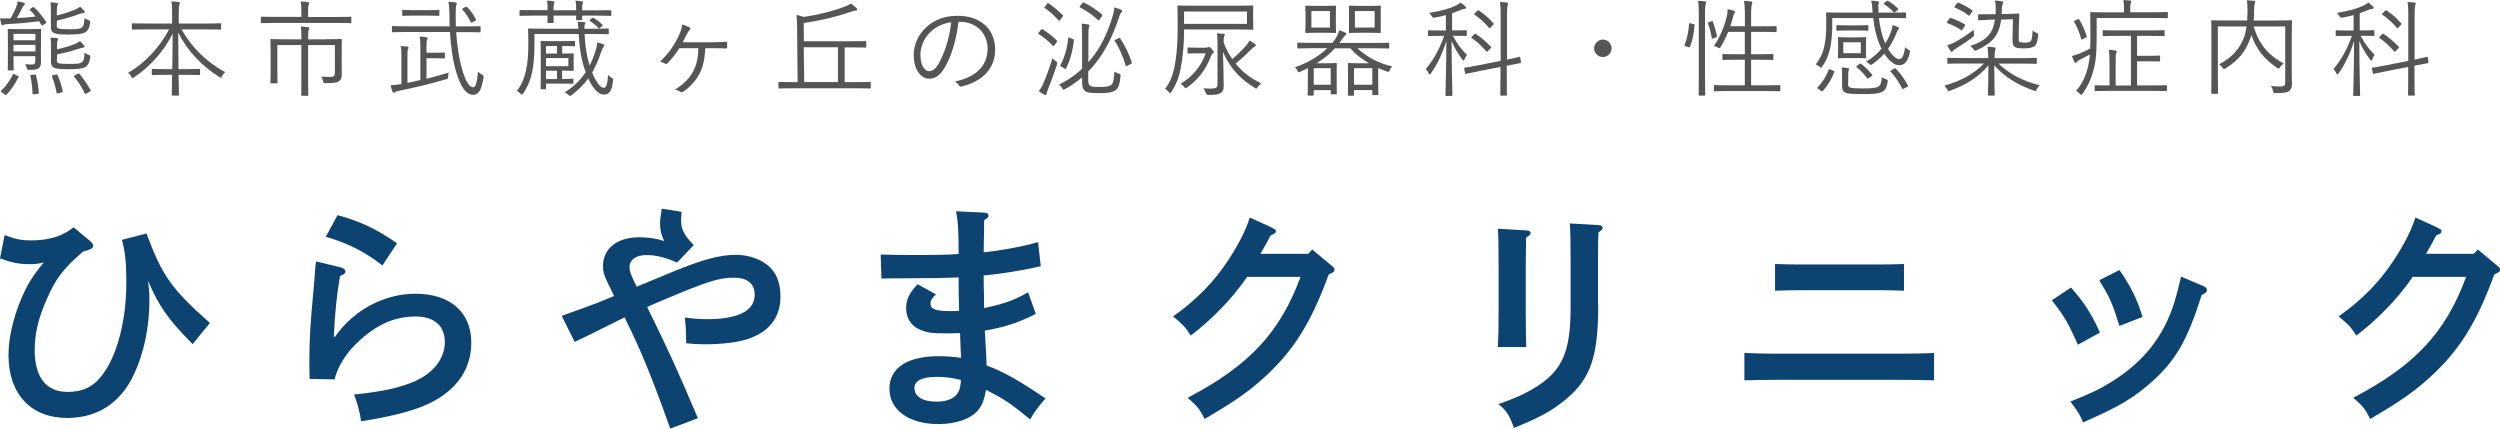 <?xml version="1.0" encoding="UTF-8"?>
<svg id="_レイヤー_1" data-name="レイヤー_1" xmlns="http://www.w3.org/2000/svg" version="1.1" viewBox="0 0 297.64 51.02">
  <!-- Generator: Adobe Illustrator 29.5.1, SVG Export Plug-In . SVG Version: 2.1.0 Build 141)  -->
  <defs>
    <style>
      .st0 {
        fill: #0c4370;
      }

      .st1 {
        fill: #555;
      }
    </style>
  </defs>
  <g>
    <path class="st0" d="M.55,27.99c1.3.5,1.99.63,3.15.63,2.14,0,3.76-.5,5.06-1.56l2.02,1.68c.18.15.32.38.32.55,0,.25-.4.47-1.21.66-2.37,2.05-3.21,3.15-4.31,5.64-1.01,2.28-1.45,4.14-1.45,6.07,0,3.26,1.36,5,3.93,5,1.65,0,2.87-.52,3.85-1.68,1.93-2.25,3.13-6.59,3.13-11.31,0-2.4-.12-3.58-.52-5.12l2.92-.75c1.9,5.09,2.98,6.59,7.55,10.65l-2.05,2.52c-2.95-2.98-3.96-4.42-5.32-7.55.15,1.1.17,1.59.17,2.37,0,3.13-.66,6.3-1.86,8.82-1.59,3.38-4.34,5.15-7.93,5.15-4.34,0-6.99-2.86-6.99-7.49,0-1.93.55-4.42,1.51-6.68.75-1.74,1.36-2.75,2.69-4.34-.72.17-1.1.2-1.74.2C2.26,31.45,1.42,31.28,0,30.76l.55-2.78h0Z"/>
    <path class="st0" d="M40.71,31.9c.26.06.41.23.41.44s-.18.35-.63.5c-.41,2.31-.61,4.39-.75,7.25h.15c2.17-3.15,5.84-5.12,9.57-5.12,4.14,0,6.65,2.2,6.65,5.84,0,3.44-2.08,6.1-5.95,7.63-1.68.66-4.37,1.3-7.17,1.71-.15-1.07-.44-2.17-.84-3.18,3.1-.32,5.12-.72,6.93-1.45,2.43-.98,3.88-2.75,3.88-4.8,0-1.93-1.27-3.04-3.47-3.04-2.55,0-4.74.98-6.99,3.15-1.33,1.24-2.37,2.98-2.66,4.34l-2.98-.06c-.03-1.48-.03-1.8-.03-2.46,0-2.11.15-4.59.5-8.16.09-.86.09-1.13.18-2.2.03-.52.03-.55.12-1.16l3.13.75-.02.02ZM40.19,25.62c2.69.72,4.71,1.68,7.08,3.35l-1.74,2.63c-2.11-1.62-4.05-2.63-6.74-3.41l1.39-2.57Z"/>
    <path class="st0" d="M73.03,35.07c-.03-.06-.26-.52-.69-1.42-.41-.86-.55-1.3-.55-1.99,0-2.08,1.71-3.41,4.28-3.41,1.13,0,1.93.12,3.01.44-.35-.69-.5-1.3-.5-2.14,0-.35.09-.92.2-1.71l2.37.38c-.03.41-.06.78-.06,1.07,0,1.01.38,1.74,1.51,2.89l-1.99,2.08c-1.42-.63-2.52-.89-3.67-.89-1.21,0-1.99.55-1.99,1.42,0,.52.2,1.07.86,2.34.69-.29,2.81-1.16,4.42-1.83,3.55-1.45,5.53-1.96,7.4-1.96,1.39,0,2.72.44,3.67,1.16,1.07.8,1.62,2.08,1.62,3.82,0,2.54-1.42,4.31-4.14,5.12-1.24.35-2.92.55-4.77.55-.92,0-1.36-.03-2.31-.12-.03-1.59-.03-1.83-.17-3.07,1.19.15,1.71.2,2.66.2,3.73,0,5.66-1.01,5.66-2.92,0-1.3-.86-2.02-2.46-2.02-1.77,0-3.18.44-8.29,2.6-.52.21-1.21.51-2.05.89,2.81,5.75,3.29,6.8,6.04,13.24l-3.29,1.24c-2.19-6.13-3.53-9.4-5.26-12.87l-.17-.38c-.38.2-.66.32-1.07.53-1.37.69-2.46,1.23-3.26,1.62-.54.25-1.08.51-1.62.78l-1.54-3.1c.86-.32,1.56-.58,1.99-.72,2.25-.81,2.49-.92,4.25-1.65l-.09-.18h0Z"/>
    <path class="st0" d="M117.46,43.51c2.02.75,3.88,1.8,7.02,3.93-.69.75-1.42,1.71-1.83,2.49-2.55-2.05-3.07-2.4-5.26-3.52-.18,1.1-.44,1.8-.92,2.4-.89,1.07-2.63,1.68-4.77,1.68-3.47,0-5.81-1.68-5.81-4.2s2.19-3.88,5.84-3.88c.95,0,1.83.06,2.69.2-.04-.67-.08-1.66-.12-2.95-.48.02-.95.03-1.39.03-1.96,0-2.49-.06-3.38-.44-1.01-.41-1.65-1.36-1.65-2.52,0-1.07.35-1.8,1.36-2.89l2.2,1.21c-.5.47-.66.72-.66,1.1,0,.66.66.89,2.4.89.35,0,.61,0,1.01-.03-.06-1.9-.06-2.2-.06-3.99-1.39.08-3.87.12-7.43.12h-.78c-.06,0-.12,0-.98.03l-.09-2.87c1.77.06,2.52.06,4.89.06,1.36,0,3.38-.03,4.39-.12,0-2.69-.06-3.88-.32-5.09l3.44.17c.29.03.44.15.44.32,0,.2-.09.32-.52.58,0,1.1-.03,1.93-.06,3.82,2.17-.23,4.51-.66,6.48-1.21l.32,2.87c-2.17.5-5.06.95-6.8,1.1v.12c0,.33,0,.97.03,1.9.02.73.03,1.35.03,1.86,2.31-.5,3.5-.89,5.23-1.88l.92,2.57c-1.96,1.01-3.82,1.62-6.07,1.99.03.44.09,1.65.18,3.26l.03.86h0ZM111.5,44.87c-1.74,0-2.63.47-2.63,1.33,0,1.01.98,1.62,2.63,1.62,1.48,0,2.37-.5,2.72-1.42.09-.26.23-1.13.17-1.16-.84-.23-1.88-.38-2.89-.38h0Z"/>
    <path class="st0" d="M151.49,27.15c.38.17.41.2.41.38,0,.2-.09.29-.63.5-.23.47-.63,1.19-1.21,2.19h5.69l.47-.52,2.28,1.9c.35.29.38.32.38.5,0,.23-.12.32-.69.58-2.11,5.78-4.2,9.11-7.75,12.32-1.86,1.68-3.44,2.78-7.02,4.88-.61-1.18-.84-1.5-2.02-2.52,7.37-3.88,10.98-7.75,13.44-14.4h-6.36c-1.71,2.52-4.14,5.03-6.71,6.99-.75-1.13-.84-1.21-2.11-2.28,2.75-1.93,4.91-4.14,6.62-6.77,1.27-1.96,2.02-3.47,2.52-5l2.72,1.24h0Z"/>
    <path class="st0" d="M181.73,27.44c.32,0,.5.12.5.29s-.12.29-.55.58c0,.56,0,1.65-.03,3.26v5.53c0,2.02.03,3.29.06,4.22h-3.38c.06-.98.09-2.31.09-4.22v-5.53c0-2.28-.03-3.53-.09-4.34l3.41.2h0ZM190.28,36.29c0,6.13-.89,8.79-3.85,11.25-1.65,1.36-3.07,2.14-6.19,3.41-.52-1.51-.95-2.17-1.86-2.84,2.49-.83,4.37-1.8,5.69-2.89,2.17-1.8,2.92-4.02,2.92-8.64v-5.64c0-2.19-.03-3.52-.09-4.34l3.41.2c.32.03.5.12.5.32,0,.15-.12.29-.5.55-.04.56-.06,1.65-.06,3.26v5.35h.02Z"/>
    <path class="st0" d="M230.26,45.28c-1.07-.03-2.95-.06-4.05-.06h-14.48c-1.24,0-2.87.03-4.05.06v-3.26c1.1.06,2.75.09,4.05.09h14.48c1.16,0,3.04-.03,4.05-.09v3.26ZM226.68,34.61c-.81-.03-2.02-.06-2.89-.06h-9.57c-.84,0-2.05.03-2.89.06v-3.18c.84.03,2.05.06,2.89.06h9.57c.86,0,2.08-.03,2.89-.06v3.18Z"/>
    <path class="st0" d="M246.57,34.24c1.53,1.74,2.4,3.04,3.44,5.35l-2.63,1.45c-1.13-2.57-1.68-3.5-3.1-5.29l2.28-1.51h0ZM262.33,34.06c.29.12.41.26.41.47,0,.26-.15.38-.61.58-1.74,5.47-3.1,7.81-5.95,10.35-2.25,1.99-3.9,2.95-8.18,4.83-.38-.92-.5-1.13-1.51-2.49,2.49-.98,3.55-1.5,4.94-2.37,3.79-2.37,6.13-5.32,7.43-9.4.29-.95.41-1.39.81-3.1,0,0,2.66,1.13,2.66,1.13ZM252.33,32.15c1.3,1.83,2.14,3.53,2.75,5.58l-2.75,1.07c-.86-2.75-1.1-3.29-2.4-5.44l2.4-1.21h0Z"/>
    <path class="st0" d="M290.26,27.15c.38.17.41.2.41.38,0,.2-.09.29-.63.5-.23.47-.63,1.19-1.21,2.19h5.69l.47-.52,2.28,1.9c.35.29.38.32.38.5,0,.23-.12.32-.69.58-2.11,5.78-4.2,9.11-7.75,12.32-1.86,1.68-3.44,2.78-7.02,4.88-.61-1.18-.84-1.5-2.02-2.52,7.37-3.88,10.98-7.75,13.44-14.4h-6.36c-1.71,2.52-4.14,5.03-6.71,6.99-.75-1.13-.84-1.21-2.11-2.28,2.75-1.93,4.91-4.14,6.62-6.77,1.27-1.96,2.02-3.47,2.52-5l2.72,1.24h0Z"/>
  </g>
  <g>
    <path class="st1" d="M3.88.88c.1-.06.13-.06.19,0,.49.45.97,1.04,1.42,1.72.06.09.04.11-.09.2l-.25.18c-.14.09-.15.1-.21,0-.1-.15-.19-.3-.28-.45-1.39.18-2.57.28-3.73.34-.36.03-.45.05-.51.09-.04.03-.09.05-.15.05-.05,0-.09-.06-.11-.14-.06-.23-.11-.45-.15-.69.43.03.74.03,1.2.01h.05c.26-.45.49-.92.63-1.24.11-.29.2-.6.23-.79.28.05.46.1.68.16.13.04.16.09.16.16,0,.06-.05.13-.14.2-.09.07-.16.26-.25.43-.19.38-.36.7-.58,1.05.68-.04,1.39-.1,2.26-.19-.21-.29-.44-.53-.66-.75-.07-.08-.07-.1.06-.19l.24-.15ZM2.11,9.02c.11.05.13.09.09.16-.43.87-.84,1.46-1.4,2.07-.08.07-.1.09-.24-.01l-.38-.26c-.11-.07-.1-.11-.04-.18.6-.58,1.05-1.22,1.39-1.94.04-.09.07-.08.21-.01l.36.18ZM4.87,5.65c0,.63.01,1.37.01,1.76,0,.28-.05.55-.26.71-.2.14-.41.2-1.13.2-.24,0-.25,0-.3-.21-.04-.16-.11-.34-.2-.48.31.04.61.05.8.05.3,0,.41-.1.41-.44v-.55H1.61v.31c0,.85.03,1.22.03,1.28,0,.09-.01.1-.1.1h-.51c-.1,0-.11-.01-.11-.1,0-.08.02-.38.02-1.27v-2.18c0-.9-.02-1.22-.02-1.29,0-.09.01-.1.11-.1.06,0,.35.03,1.23.03h1.3c.89,0,1.17-.03,1.24-.03.09,0,.09.01.09.1,0,.08-.01.45-.01,1.37v.74ZM4.2,4.03H1.61v.76h2.6v-.76ZM4.2,5.34H1.61v.79h2.6v-.79ZM4.11,8.88c.13-.01.15-.01.18.08.16.65.28,1.37.33,2.08.01.1-.01.13-.16.14l-.4.04c-.16.01-.19-.01-.19-.1-.02-.73-.11-1.39-.25-2.06-.03-.1-.01-.13.13-.14l.38-.04ZM6.75,2.91c0,.33.05.43.25.49.21.06.7.08,1.19.08.97,0,1.33-.04,1.52-.18.28-.21.31-.49.35-1.14.13.09.26.16.48.24.23.08.21.09.19.31-.08.58-.24.9-.55,1.12-.3.2-.92.28-2.04.28-.85,0-1.3-.02-1.58-.13-.33-.11-.5-.28-.5-.77v-1.83c0-.45-.01-.84-.06-1.1.28.01.51.04.73.06.11.01.18.06.18.11,0,.09-.04.14-.08.23-.05.11-.06.26-.06.75v.41c.79-.19,1.56-.44,2.17-.7.29-.13.43-.2.6-.35.2.18.36.35.48.49.05.06.07.11.07.16s-.05.09-.14.1c-.14.01-.28.04-.55.14-.75.28-1.62.55-2.63.78v.45ZM6.76,7.04c0,.33.05.43.25.49.21.06.7.08,1.19.08.97,0,1.33-.04,1.52-.18.28-.21.31-.5.35-1.15.13.09.26.16.48.24.23.08.21.09.19.31-.08.58-.24.92-.55,1.13-.3.2-.92.28-2.04.28-.85,0-1.3-.03-1.58-.13-.33-.11-.5-.28-.5-.77v-1.77c0-.45-.01-.84-.06-1.1.28.01.54.04.73.06.11.01.18.05.18.11,0,.09-.04.14-.07.23-.05.11-.06.26-.06.75v.25c.79-.18,1.52-.38,2.12-.63.29-.13.43-.21.6-.35.2.18.34.33.48.5.05.08.08.11.08.16,0,.06-.04.1-.14.11-.15.01-.28.05-.55.14-.74.25-1.53.46-2.59.68v.55ZM6.66,8.87c.13-.03.14-.03.18.05.29.63.49,1.3.63,1.93.02.09.01.11-.13.15l-.39.1c-.15.04-.19.05-.21-.06-.13-.68-.3-1.3-.55-1.93-.04-.1-.04-.11.11-.15l.36-.09ZM9.25,8.79c.11-.06.14-.06.2,0,.5.58.95,1.25,1.33,1.93.05.09.04.11-.11.2l-.34.19c-.15.09-.2.09-.24,0-.35-.74-.77-1.38-1.26-1.98-.06-.07-.04-.1.1-.18l.31-.16Z"/>
    <path class="st1" d="M21.62,3.51c1.17,2.06,2.9,3.85,5.18,5.07-.13.13-.26.29-.36.48-.08.13-.1.19-.15.19s-.1-.04-.19-.09c-2.11-1.33-3.79-3.11-4.88-5.27,0,1.56.01,3.09.03,4.34h.9c1.13,0,1.49-.03,1.57-.03.09,0,.1.01.1.1v.54c0,.09-.01.1-.1.1-.08,0-.44-.03-1.57-.03h-.89c.02,1.3.05,2.22.05,2.37,0,.09-.01.1-.1.1h-.66c-.09,0-.1-.01-.1-.1,0-.15.02-1.05.04-2.37h-.76c-1.13,0-1.49.03-1.56.03-.09,0-.1-.01-.1-.1v-.54c0-.09.01-.1.1-.1.06,0,.43.03,1.56.03h.78c.02-1.22.04-2.7.04-4.22-1.05,2.12-2.71,3.95-4.58,5.19-.1.06-.15.1-.2.1-.06,0-.1-.06-.15-.18-.1-.19-.21-.33-.38-.45,1.88-1.04,3.76-3,4.89-5.17h-2.66c-1.19,0-1.61.03-1.67.03-.09,0-.1-.01-.1-.1v-.56c0-.09.01-.1.1-.1.06,0,.48.03,1.67.03h3.02v-1.12c0-.79,0-1.05-.09-1.52.3.01.61.04.87.08.09.01.15.05.15.1,0,.1-.05.18-.08.28-.04.15-.06.36-.06,1.05v1.13h3.27c1.2,0,1.62-.03,1.68-.03.09,0,.1.01.1.1v.56c0,.09-.01.1-.1.1-.06,0-.48-.03-1.68-.03h-2.92Z"/>
    <path class="st1" d="M41.83,2.66c0,.09-.01.1-.1.1-.07,0-.46-.03-1.66-.03h-7.26c-1.19,0-1.59.03-1.66.03-.09,0-.1-.01-.1-.1v-.58c0-.09.01-.1.1-.1.06,0,.46.03,1.66.03h3.07v-.56c0-.64-.01-.97-.09-1.28.3.01.6.03.88.08.09.01.15.05.15.09,0,.09-.04.15-.08.24-.04.13-.06.31-.06.88v.56h3.39c1.19,0,1.58-.03,1.66-.03.09,0,.1.01.1.1v.58ZM38.81,4.67c1.28,0,1.73-.03,1.79-.03.09,0,.1.01.1.1,0,.08-.02.46-.02,1.42v1.64c0,.38.01.75.01,1.07,0,.36-.06.58-.28.75-.2.19-.5.28-1.64.28-.24,0-.25-.01-.3-.23s-.13-.41-.23-.55c.4.03.79.04,1.09.04.39,0,.54-.11.54-.53v-3.26h-3.19v4.08c0,1.25.03,1.79.03,1.86,0,.09-.01.1-.1.1h-.65c-.09,0-.1-.01-.1-.1,0-.06.02-.6.02-1.86v-4.08h-2.86v2.94c0,1.08.02,1.44.02,1.51,0,.09-.01.1-.1.1h-.66c-.08,0-.09-.01-.09-.1,0-.06.03-.38.03-1.49v-2.25c0-.93-.03-1.25-.03-1.33,0-.09.01-.1.09-.1s.51.03,1.79.03h1.81v-.24c0-.64-.01-.97-.07-1.28.3.01.58.03.87.08.09.01.15.05.15.1,0,.08-.04.15-.08.24-.05.11-.06.3-.06.85v.25h2.12Z"/>
    <path class="st1" d="M50.77,9.38c.92-.23,1.86-.49,2.65-.74-.02.14-.05.28-.06.46-.01.24-.02.26-.24.33-1.61.49-4.03,1.07-5.62,1.38-.26.05-.39.09-.46.15-.06.05-.13.08-.19.08-.05,0-.1-.06-.14-.16-.08-.2-.15-.48-.2-.73.36-.01.71-.05,1.28-.14v-3.35c0-.6-.01-.88-.09-1.18.28.01.54.03.8.06.09.01.14.05.14.1,0,.08-.04.14-.07.21-.05.11-.06.26-.06.8v3.22l1.54-.34v-3.98c0-.48-.01-.82-.09-1.2.31.01.54.04.8.08.1.01.15.08.15.11,0,.09-.02.14-.06.21-.05.1-.07.26-.07.66v.87h.94c.85,0,1.09-.03,1.15-.03.09,0,.1.01.1.1v.51c0,.09-.01.1-.1.1-.06,0-.3-.03-1.15-.03h-.94v2.42ZM54.31,3.81c.11,1.63.33,3.14.69,4.38.4,1.44.87,2.2,1.32,2.2.3,0,.48-.56.59-1.86.11.13.25.23.44.33.21.11.25.14.21.39-.21,1.38-.55,2.04-1.22,2.04-.79,0-1.47-.85-2.01-2.65-.43-1.43-.65-3.05-.76-4.83h-5.13c-1.2,0-1.62.03-1.68.03-.09,0-.1-.01-.1-.1v-.54c0-.09.01-.1.1-.1.06,0,.48.03,1.68.03h5.09c-.01-.45-.02-.9-.02-1.38-.01-.8-.04-1.09-.13-1.54.31.01.56.04.84.07.11.03.16.08.16.13,0,.1-.02.16-.06.25-.05.13-.07.36-.07,1.07,0,.48.01.95.02,1.41h1.17c1.2,0,1.61-.03,1.68-.03.09,0,.1.01.1.1v.54c0,.09-.01.1-.1.1-.07,0-.48-.03-1.68-.03h-1.13ZM52.31,1.78c0,.1-.01.11-.1.11-.08,0-.38-.03-1.33-.03h-1.58c-.95,0-1.25.03-1.33.03s-.09-.01-.09-.11v-.5c0-.09.01-.1.09-.1s.38.03,1.33.03h1.58c.95,0,1.25-.03,1.33-.03.09,0,.1.01.1.1v.5ZM55.41.83c.1-.06.13-.05.19.01.4.39.75.85,1.05,1.43.05.09.05.13-.06.19l-.31.18c-.08.04-.13.06-.15.06-.05,0-.08-.04-.1-.09-.28-.59-.61-1.08-.97-1.44-.06-.08-.06-.1.07-.19l.28-.15Z"/>
    <path class="st1" d="M69.6,4.06c.06,1.48.25,2.6.6,3.74.25-.5.48-1.03.65-1.59.14-.41.23-.78.26-1.17.25.07.45.13.65.2.11.04.18.09.18.16s-.04.14-.13.24c-.07.09-.16.31-.26.6-.31.92-.65,1.71-1.05,2.4.43,1.04.95,1.82,1.38,1.82.38,0,.45-.73.51-1.53.13.13.28.24.41.33.19.11.21.13.19.36-.13,1.03-.34,1.64-1.1,1.64-.66,0-1.3-.73-1.86-1.92-.54.75-1.18,1.39-1.97,1.97-.1.08-.15.11-.2.11s-.1-.05-.19-.13c-.15-.14-.3-.23-.45-.3,1.05-.63,1.88-1.44,2.51-2.4-.55-1.42-.75-3.01-.83-4.54h-5.27v1.12c0,1.38-.09,2.61-.29,3.51-.21.9-.49,1.61-1.05,2.45-.06.09-.11.14-.15.14-.05,0-.09-.04-.16-.11-.14-.15-.3-.26-.44-.33.58-.76.88-1.57,1.05-2.3.25-1.03.31-2.04.31-3.4,0-1.12-.03-1.57-.03-1.64,0-.09.01-.1.1-.1.06,0,.51.03,1.78.03h4.11c-.01-.24-.04-.56-.07-.83.26,0,.5.01.76.05.09.01.14.05.14.11,0,.05-.04.11-.06.18-.05.1-.06.31-.06.49h1.05c1.27,0,1.68-.03,1.76-.03.09,0,.1.01.1.1v.5c0,.08-.01.09-.1.09-.08,0-.49-.03-1.76-.03h-1.04ZM72.78,1.78c0,.1-.01.11-.1.11-.07,0-.46-.03-1.64-.03h-1.73c0,.26.01.39.01.44,0,.09,0,.1-.09.1h-.55c-.09,0-.1-.01-.1-.1,0-.05.01-.18.02-.44h-2.7c0,.51.02.74.02.79,0,.07-.01.09-.1.09h-.55c-.09,0-.1-.01-.1-.09,0-.06.01-.28.03-.79h-1.62c-1.17,0-1.57.03-1.63.03-.09,0-.1-.01-.1-.11v-.49c0-.07.01-.09.1-.09.06,0,.46.01,1.63.01h1.62c0-.45-.01-.85-.08-1.14.31.01.55.04.76.08.09.01.14.05.14.1,0,.06-.01.1-.05.18-.05.09-.07.34-.07.79h2.7c0-.46-.01-.85-.09-1.14.31.01.57.04.78.08.07.01.14.05.14.1,0,.06-.03.1-.06.18-.05.09-.06.31-.06.73v.06h1.73c1.18,0,1.57-.01,1.64-.01.09,0,.1.01.1.09v.49ZM68.46,5.41c0,.09-.01.1-.11.1-.06,0-.34-.03-1.24-.03h-.18v.89h.13c.82,0,1.09-.01,1.15-.01.09,0,.1,0,.1.09,0,.08-.02.24-.02.73v.46c0,.46.02.63.02.7,0,.09-.01.1-.1.1-.06,0-.34-.03-1.15-.03h-.14v.99c.92,0,1.18-.03,1.24-.03.1,0,.11.01.11.1v.41c0,.09-.01.1-.11.1-.06,0-.33-.03-1.24-.03h-1.91v.58c0,.09-.01.1-.1.1h-.45c-.09,0-.1-.01-.1-.1,0-.07.02-.4.02-1.37v-2.82c0-.97-.02-1.29-.02-1.36,0-.1.01-.11.1-.11.06,0,.36.03,1.28.03h1.37c.9,0,1.18-.03,1.24-.03.1,0,.11.01.11.11v.4ZM66.31,5.48h-1.3v.89h1.3v-.89ZM67.67,6.91h-2.66v.97h2.66v-.97ZM66.31,8.42h-1.3v.99h1.3v-.99ZM70.48,2.16c.09-.08.1-.08.19-.03.34.2.7.46,1.04.8.06.08.06.1-.02.18l-.26.21c-.1.08-.13.08-.19.01-.3-.33-.66-.61-1-.84-.07-.05-.07-.07,0-.14l.25-.2Z"/>
    <path class="st1" d="M80.88,5.76c-.46.69-.94,1.3-1.42,1.78-.09.09-.16.1-.29.03-.14-.09-.34-.18-.58-.23,1.1-1.09,1.66-1.93,2.16-2.96.26-.53.4-.95.48-1.47.3.1.69.26.87.36.14.09.11.23,0,.31-.1.08-.23.28-.34.51-.14.28-.3.61-.48.94h3.37c.63,0,1.17-.03,1.77-.05.11,0,.15.04.15.15v.53c0,.1-.05.11-.16.11-.59-.03-1.14-.03-1.71-.03h-.73c-.07,1.27-.25,2.2-.7,3.06-.45.84-1.12,1.58-1.95,2.12-.1.08-.2.09-.31.01-.19-.11-.4-.23-.67-.26,1.02-.6,1.76-1.36,2.18-2.17.43-.8.59-1.62.63-2.76h-2.28Z"/>
    <path class="st1" d="M103.66,10.44c0,.09-.01.1-.11.1-.06,0-.45-.03-1.63-.03h-7.5c-1.18,0-1.58.03-1.64.03-.09,0-.1-.01-.1-.1v-.59c0-.09.01-.1.1-.1.06,0,.46.03,1.64.03h.54l-.06-6.42c-.01-.73-.01-1.07-.09-1.59.29.05.58.14.87.25,1.67-.25,3.37-.66,4.72-1.17.38-.14.69-.28.92-.43.24.18.45.36.62.51.06.06.11.11.11.2s-.09.13-.24.14c-.13.01-.31.06-.5.13-1.91.66-3.78,1.07-5.62,1.34l.02,2.17h5.58c1.25,0,1.68-.02,1.74-.02.1,0,.11.01.11.1v.58c0,.09-.01.1-.11.1-.06,0-.49-.03-1.74-.03h-.73v4.14h1.37c1.18,0,1.57-.03,1.63-.03.1,0,.11.01.11.1v.59ZM99.77,5.63h-4.08l.06,4.14h4.01v-4.14Z"/>
    <path class="st1" d="M114.11,2.6c-.23,2.12-.87,4.2-1.66,5.48-.54.92-1.1,1.29-1.84,1.29-.94,0-1.83-1.03-1.83-2.85,0-1.15.53-2.38,1.46-3.25.93-.87,2.18-1.39,3.76-1.39,2.81,0,4.48,1.64,4.48,4.04,0,2.05-1.27,3.69-3.99,4.38-.15.04-.24.01-.33-.14-.07-.13-.24-.31-.49-.46,2.48-.49,3.91-1.83,3.91-3.93,0-1.86-1.44-3.17-3.24-3.17h-.24ZM110.78,3.8c-.84.83-1.2,1.86-1.2,2.71,0,1.37.56,1.96,1.02,1.96.43,0,.8-.28,1.17-.92.64-1.13,1.3-3.07,1.47-4.9-.98.13-1.84.55-2.45,1.15Z"/>
    <path class="st1" d="M123.89,3.58c.1-.13.14-.14.21-.09.55.31,1.15.77,1.71,1.32.07.08.07.1-.01.21l-.25.34c-.1.14-.14.16-.21.09-.5-.55-1.09-1.03-1.68-1.39-.09-.05-.07-.09-.01-.16l.25-.31ZM124.78,10.61c-.1.25-.18.45-.19.55-.01.09-.06.15-.13.15-.05,0-.09-.01-.18-.06-.18-.11-.39-.24-.61-.4.21-.26.36-.5.56-.95.25-.58.7-1.74,1.07-2.97.1.13.25.25.4.36.2.16.21.16.14.39-.3.94-.7,2.06-1.07,2.94ZM124.64.45c.09-.11.11-.1.19-.06.63.43,1.2.9,1.71,1.42.06.07.05.06-.05.2l-.25.34c-.11.15-.14.15-.21.08-.49-.56-1.12-1.12-1.65-1.48-.09-.06-.06-.06.04-.19l.24-.3ZM129.56,7.43c.13-.15.26-.3.39-.46,1.04-1.3,1.92-2.97,2.55-5.16.1-.34.16-.66.18-.93.26.08.53.16.76.26.09.04.16.09.16.16,0,.06-.04.13-.11.2-.11.13-.19.31-.28.61-.73,2.21-1.63,3.96-2.73,5.36-.29.38-.59.71-.92,1.04v.97c0,.4.06.59.16.68.16.14.34.2,1.19.2s1.17-.09,1.38-.25c.23-.18.34-.6.39-1.59.15.1.31.19.53.25.23.06.21.09.19.3-.06.88-.24,1.41-.55,1.64-.3.24-.74.38-1.93.38s-1.51-.09-1.73-.25c-.2-.15-.36-.39-.36-1.03v-.6c-.64.54-1.32,1.02-2.02,1.39-.09.05-.14.08-.19.08s-.09-.05-.16-.18c-.11-.18-.25-.31-.38-.43.95-.45,1.9-1.09,2.75-1.88v-3.56c0-.87-.01-1.46-.06-1.81.3.01.54.05.78.09.11.01.16.06.16.11,0,.08-.02.14-.06.23-.05.11-.07.43-.07,1.39v2.78ZM127.75,4.65c.11.05.13.06.11.15-.14,1.18-.45,2.41-.94,3.35-.05.09-.07.09-.21,0l-.33-.2c-.16-.1-.18-.13-.13-.21.51-.93.82-2.07.93-3.22.01-.1.04-.09.21-.01l.35.15ZM128.84.38c.09-.1.1-.11.19-.08.85.41,1.48.84,2.16,1.42.07.08.06.1-.01.23l-.24.34c-.1.15-.14.16-.21.1-.7-.65-1.35-1.09-2.15-1.51-.07-.04-.07-.06.03-.2l.24-.3ZM133.16,4.55c.11-.06.14-.07.2.01.56.85,1.07,1.86,1.38,2.87.04.1.01.13-.14.2l-.35.18c-.18.1-.2.11-.23.01-.29-1.04-.78-2.16-1.3-2.92-.05-.09-.04-.11.11-.19l.33-.16Z"/>
    <path class="st1" d="M149.2,2.55c0,.64.02.83.02.89,0,.09-.01.1-.1.1-.06,0-.51-.03-1.78-.03h-6.37v.36c0,1-.09,2.36-.28,3.56-.19,1.25-.46,2.36-1.23,3.51-.06.1-.1.16-.14.16s-.09-.05-.16-.14c-.15-.18-.3-.3-.45-.38.74-.92,1.08-2.15,1.25-3.42.18-1.14.25-2.46.25-3.93,0-1.71-.03-2.41-.03-2.48,0-.09.01-.1.11-.1.06,0,.51.03,1.78.03h5.26c1.27,0,1.72-.03,1.78-.03.09,0,.1.01.1.1,0,.08-.02.25-.02.9v.88ZM143.54,5.67c.14,0,.23-.03.26-.04.04-.01.09-.04.13-.04.08,0,.16.05.33.24.2.2.25.3.25.38,0,.05-.03.09-.11.14-.06.04-.14.1-.21.31-.64,1.63-1.51,2.8-2.84,3.73-.09.08-.14.11-.18.11-.06,0-.1-.05-.19-.16-.13-.15-.26-.28-.43-.36,1.51-.92,2.45-2.12,3-3.63h-.87c-.82,0-1.14.03-1.2.03-.09,0-.1-.01-.1-.09v-.53c0-.1.01-.11.1-.11.06,0,.39.03,1.2.03h.85ZM148.46,1.37h-7.49v1.47h7.49v-1.47ZM144.95,5.23c0-.44-.01-.85-.06-1.27.28.01.51.03.78.06.09.01.15.05.15.1,0,.08-.05.15-.09.24-.04.11-.05.36-.05.68.25.7.6,1.38,1.03,1.99.6-.5,1.14-1.03,1.68-1.64.15-.16.28-.36.36-.56.26.14.48.26.63.38.09.08.14.11.14.18,0,.09-.05.11-.14.15-.14.08-.31.21-.54.45-.39.41-1.05,1.04-1.74,1.57.8.99,1.83,1.81,3.06,2.35-.16.13-.33.3-.43.46-.07.11-.11.18-.16.18s-.1-.04-.19-.1c-1.69-1.04-2.84-2.17-3.78-4.27.04,1.4.09,2.84.09,4.1,0,.35-.09.63-.41.82-.25.14-.58.21-1.42.2q-.24,0-.31-.24c-.06-.19-.16-.4-.28-.55.31.02.61.04.89.04.54,0,.79-.11.79-.44v-4.87Z"/>
    <path class="st1" d="M161.59,5.73c1.12,1.05,2.63,1.86,4.16,2.17-.11.11-.23.28-.31.48-.09.21-.1.21-.33.13-.35-.13-.7-.26-1.03-.41v1.35c0,1.41.03,1.71.03,1.77,0,.09-.01.1-.09.1h-.54c-.09,0-.1-.01-.1-.1v-.5h-2.18v.58c0,.09-.01.1-.1.1h-.53c-.09,0-.1-.01-.1-.1,0-.08.02-.33.02-1.78v-.78c0-.8-.02-1.07-.02-1.14,0-.09.01-.1.1-.1.06,0,.38.03,1.1.03h1.31c-.85-.49-1.61-1.08-2.22-1.78h-1.84c-.54.61-1.22,1.2-2.17,1.78h1.26c.69,0,.99-.03,1.05-.03.09,0,.1.01.1.1,0,.08-.02.33-.02,1.05v.72c0,1.44.02,1.68.02,1.76,0,.09-.01.1-.1.1h-.53c-.09,0-.1-.01-.1-.1v-.4h-2.02v.55c0,.09-.01.1-.1.1h-.53c-.09,0-.1-.01-.1-.1,0-.06.03-.36.03-1.81v-1.36c-.29.15-.6.29-.93.44-.2.08-.2.09-.29-.11-.07-.18-.2-.33-.31-.43,1.71-.6,2.96-1.42,3.84-2.27h-1.84c-1.17,0-1.57.03-1.63.03-.09,0-.1-.01-.1-.1v-.5c0-.09.01-.1.1-.1.06,0,.46.03,1.63.03h2.45c.08-.1.16-.2.24-.31.28-.39.51-.84.56-1.19.28.08.46.15.69.26.11.05.18.1.18.18s-.07.11-.16.18c-.11.09-.24.28-.48.63l-.19.26h4.2c1.17,0,1.56-.03,1.63-.03.09,0,.1.01.1.1v.5c0,.09-.01.1-.1.1-.08,0-.46-.03-1.63-.03h-2.07ZM159.04,2.84c0,.69.03.93.03.99,0,.09-.01.1-.1.1-.08,0-.34-.03-1.17-.03h-1.13c-.84,0-1.1.03-1.17.03-.09,0-.1-.01-.1-.1,0-.08.03-.3.03-.99v-1.08c0-.69-.03-.93-.03-.99,0-.09.01-.1.1-.1.06,0,.33.03,1.17.03h1.13c.83,0,1.09-.03,1.17-.03.09,0,.1.01.1.1,0,.06-.03.3-.03.99v1.08ZM158.34,1.32h-2.21v1.96h2.21v-1.96ZM158.43,8.12h-2.02v1.97h2.02v-1.97ZM164.38,2.84c0,.69.02.93.02.99,0,.09-.01.1-.1.1-.07,0-.35-.03-1.2-.03h-1.22c-.84,0-1.12.03-1.19.03-.09,0-.1-.01-.1-.1,0-.08.02-.3.02-.99v-1.08c0-.69-.02-.93-.02-.99,0-.09.01-.1.1-.1.07,0,.35.03,1.19.03h1.22c.85,0,1.13-.03,1.2-.03.09,0,.1.01.1.1,0,.06-.02.3-.02.99v1.08ZM163.38,8.12h-2.18v1.97h2.18v-1.97ZM163.66,1.32h-2.35v1.96h2.35v-1.96Z"/>
    <path class="st1" d="M172.98,4.27c.53.98.98,1.58,1.67,2.27-.11.15-.23.34-.29.53-.04.1-.08.15-.11.15s-.09-.04-.14-.11c-.49-.68-.88-1.28-1.29-2.21.01,3.39.1,6.23.1,6.42,0,.09-.01.1-.1.1h-.63c-.09,0-.1-.01-.1-.1,0-.19.1-3.14.11-6.44-.49,1.54-1.03,2.68-1.84,3.86-.05.08-.1.13-.14.13s-.07-.05-.13-.14c-.09-.19-.23-.39-.35-.51.9-1.04,1.61-2.31,2.2-3.95h-.35c-1.08,0-1.42.02-1.49.02-.09,0-.09-.01-.09-.1v-.49c0-.09,0-.1.09-.1.07,0,.41.03,1.49.03h.55v-1.83c-.38.1-.8.2-1.33.3q-.25.04-.36-.18c-.09-.15-.18-.28-.3-.39,1.48-.23,2.43-.51,3.17-.87.28-.14.39-.2.57-.36.21.15.4.3.54.44.09.09.11.14.11.21s-.06.1-.2.11c-.15.01-.33.08-.54.16-.33.14-.61.25-.92.35v2.05h.16c1.09,0,1.42-.03,1.49-.03.09,0,.1.01.1.1v.49c0,.09-.01.1-.1.1-.07,0-.4-.02-1.49-.02h-.06ZM181.06,7.41c.01.08,0,.09-.09.11l-1.58.3v1.29c0,1.47.02,2.11.02,2.17,0,.09-.01.1-.1.1h-.6c-.09,0-.1-.01-.1-.1,0-.06.03-.69.03-2.16v-1.15l-2.47.48c-1.17.23-1.54.33-1.63.34-.09.03-.1,0-.11-.09l-.11-.54c-.01-.09,0-.1.09-.11.09-.01.48-.05,1.66-.29l2.59-.51V1.96c0-.89-.01-1.23-.09-1.72.33.01.57.03.82.06.09.01.16.06.16.11,0,.06-.02.13-.06.23-.04.11-.07.45-.07,1.29v5.17c1.02-.2,1.37-.31,1.46-.34.09-.01.1.01.11.1l.1.55ZM175.52,4.08c.09-.09.11-.09.19-.04.59.39,1.24.93,1.78,1.52.09.09.05.11-.04.2l-.28.3c-.13.13-.14.14-.21.06-.58-.65-1.1-1.15-1.74-1.59-.08-.05-.08-.09.04-.2l.26-.25ZM175.88,1.29c.09-.09.1-.09.18-.04.63.41,1.19.89,1.74,1.52.06.06.07.09-.03.19l-.29.3c-.14.14-.14.15-.2.06-.54-.65-1.17-1.19-1.72-1.57-.07-.05-.07-.08.05-.2l.26-.26Z"/>
    <path class="st1" d="M191.87,5.75c0,.56-.46,1.04-1.04,1.04s-1.04-.48-1.04-1.04.48-1.04,1.04-1.04,1.04.46,1.04,1.04Z"/>
    <path class="st1" d="M201.61,2.87c.14.04.15.05.14.14-.07.93-.26,1.84-.55,2.57-.03.06-.05.08-.18.03l-.31-.11c-.15-.05-.2-.05-.14-.2.33-.8.45-1.56.53-2.47.01-.09.02-.1.19-.05l.33.1ZM202.25,1.81c0-.89-.01-1.24-.1-1.71.33,0,.59.03.83.06.09.01.15.05.15.1,0,.06-.03.13-.05.23-.05.14-.09.45-.09,1.29v7.29c0,1.49.03,2.15.03,2.21,0,.09-.01.1-.1.1h-.59c-.09,0-.1-.01-.1-.1,0-.06.02-.72.02-2.2V1.81ZM203.74,2.53c.1-.04.15-.04.18.04.19.5.38,1.15.5,1.72.02.09.01.11-.13.16l-.28.11c-.16.06-.2.06-.21-.04-.11-.63-.26-1.2-.45-1.73-.04-.09-.02-.1.14-.16l.25-.1ZM211.95,10.76c0,.1-.01.11-.1.11-.06,0-.49-.03-1.76-.03h-4.18c-1.28,0-1.69.03-1.76.03-.09,0-.1-.01-.1-.11v-.53c0-.09.01-.1.1-.1.06,0,.48.03,1.76.03h1.82v-3.05h-.95c-1.17,0-1.54.03-1.62.03-.09,0-.1-.01-.1-.1v-.51c0-.09.01-.1.1-.1.07,0,.45.03,1.62.03h.95v-2.67h-1.98c-.25.63-.57,1.27-.89,1.79-.07.11-.1.16-.15.16-.04,0-.09-.03-.16-.07-.16-.1-.34-.16-.5-.2.71-.98,1.35-2.55,1.58-3.73.03-.15.05-.44.05-.66.28.05.54.13.74.2.13.05.15.09.15.14,0,.08-.04.11-.07.16-.08.09-.11.23-.15.36-.09.35-.2.75-.35,1.18h1.74v-1.3c0-.89-.03-1.23-.1-1.72.33.01.59.04.83.08.09.01.15.05.15.1,0,.06-.02.14-.05.23-.04.15-.09.45-.09,1.29v1.33h1.33c1.15,0,1.54-.02,1.61-.02.09,0,.1.01.1.1v.51c0,.09-.01.1-.1.1-.06,0-.45-.03-1.61-.03h-1.33v2.67h.94c1.17,0,1.54-.03,1.61-.03.09,0,.1.01.1.1v.51c0,.09-.01.1-.1.1-.06,0-.44-.03-1.61-.03h-.94v3.05h1.62c1.27,0,1.69-.03,1.76-.03.09,0,.1.01.1.1v.53Z"/>
    <path class="st1" d="M223.7,2.15c.11,1.03.35,2.08.74,3.04.33-.5.55-.99.71-1.46.08-.2.14-.48.18-.74.24.06.44.14.63.23.09.04.13.08.13.13,0,.06-.04.1-.09.16-.06.08-.09.14-.18.34-.26.64-.58,1.32-1.04,1.98.44.71.97,1.2,1.29,1.2.45,0,.58-.48.76-1.42.1.13.25.24.38.31.21.13.23.15.16.38-.26,1.04-.6,1.46-1.3,1.46-.57,0-1.22-.58-1.74-1.37-.38.43-.83.84-1.4,1.24-.1.06-.15.1-.2.1-.06,0-.11-.04-.2-.13-.11-.11-.21-.18-.36-.25.78-.46,1.37-1,1.83-1.54-.55-1.13-.84-2.37-.99-3.66h-4.87v1.12c0,.56-.11,1.92-.25,2.48-.2.79-.41,1.42-.94,2.16-.06.1-.1.15-.14.15s-.09-.04-.19-.13c-.15-.13-.3-.21-.45-.26.57-.74.79-1.23.98-1.97.16-.66.28-1.51.28-2.8,0-.89-.03-1.25-.03-1.32,0-.09.01-.1.1-.1.08,0,.51.02,1.77.02h3.68l-.04-.5c-.02-.35-.06-.66-.13-.92.26.01.54.04.79.08.09.01.14.05.14.11,0,.08-.02.15-.05.21-.04.1-.04.31-.02.53,0,.16,0,.33.01.49h1.44c1.25,0,1.68-.02,1.74-.02.09,0,.1.01.1.1v.49c0,.09-.01.1-.1.1-.06,0-.49-.03-1.74-.03h-1.38ZM218.25,8.41c.14.06.15.09.13.18-.3.82-.78,1.59-1.35,2.23-.04.04-.06.06-.09.06-.04,0-.08-.03-.14-.06l-.31-.23c-.15-.11-.16-.14-.09-.21.55-.54,1.03-1.3,1.29-2.05.04-.1.07-.11.24-.05l.33.13ZM222.44,3.56c0,.09-.01.1-.1.1-.05,0-.34-.03-1.17-.03h-1.27c-.84,0-1.1.03-1.18.03s-.09-.01-.09-.1v-.46c0-.1.01-.11.09-.11s.34.03,1.18.03h1.27c.83,0,1.1-.03,1.17-.03.09,0,.1.01.1.11v.46ZM222.15,6.05c0,.55.03.73.03.79,0,.09-.01.1-.1.1-.07,0-.31-.03-1.07-.03h-1.03c-.76,0-1,.03-1.07.03-.09,0-.1-.01-.1-.1,0-.06.03-.24.03-.79v-.74c0-.55-.03-.73-.03-.79,0-.09.01-.1.1-.1.06,0,.3.03,1.07.03h1.03c.75,0,.99-.03,1.07-.03.09,0,.1.01.1.1,0,.06-.03.24-.03.79v.74ZM220.02,9.95c0,.29.06.44.31.49.3.06.77.09,1.36.09.79,0,1.52-.01,1.91-.2.3-.16.4-.55.44-1.15.14.1.31.19.49.25.23.08.24.11.2.33-.11.78-.38,1.07-.69,1.2-.51.24-1.41.24-2.33.24-.83,0-1.43-.01-1.84-.11-.33-.09-.56-.28-.56-.82v-1.22c0-.39,0-.73-.05-1.02.28.01.55.04.75.08.1.01.14.06.14.11,0,.06-.03.1-.05.16-.04.09-.06.21-.06.55v1.02ZM221.54,5.03h-2.08v1.3h2.08v-1.3ZM221.37,7.63c.13-.09.15-.09.24-.01.45.34.93.83,1.28,1.27.05.08.04.1-.09.19l-.29.2c-.14.1-.18.11-.24.01-.34-.48-.8-.94-1.22-1.29-.08-.06-.06-.1.06-.19l.25-.18ZM224.63.13c.09-.06.11-.06.18-.01.39.21.78.53,1.15.89.08.07.05.1-.05.19l-.23.19c-.13.11-.16.14-.24.05-.34-.36-.72-.68-1.12-.93-.09-.06-.07-.1.04-.19l.26-.19ZM225.49,8.18c.13-.08.15-.06.23.01.59.61,1.02,1.22,1.42,1.96.05.09.04.14-.09.2l-.36.19c-.14.08-.18.08-.23-.01-.38-.74-.83-1.42-1.36-1.99-.06-.08-.06-.09.09-.18l.3-.18Z"/>
    <path class="st1" d="M237.92,7.56c1.39,1.3,2.77,2.02,4.91,2.6-.13.13-.26.31-.35.48-.06.14-.1.2-.16.2-.04,0-.1-.03-.2-.06-1.97-.69-3.51-1.66-4.69-3,0,2.02.05,3.26.05,3.5,0,.09-.01.1-.1.1h-.61c-.09,0-.1-.01-.1-.1,0-.24.06-1.46.06-3.49-1.15,1.34-2.5,2.25-4.53,3-.1.04-.15.06-.2.06s-.09-.05-.16-.19c-.1-.18-.24-.35-.36-.45,2.02-.6,3.46-1.37,4.73-2.65h-2.6c-1.19,0-1.59.03-1.67.03-.09,0-.1-.01-.1-.1v-.51c0-.09.01-.1.1-.1.08,0,.48.03,1.67.03h3.1v-.03c0-.55-.01-.79-.09-1.32.3.01.58.04.82.08.09.01.16.05.16.1,0,.1-.05.19-.07.28-.04.15-.06.36-.06.87v.03h3.26c1.19,0,1.59-.03,1.67-.03.09,0,.1.01.1.1v.51c0,.09-.01.1-.1.1-.08,0-.48-.03-1.67-.03h-2.79ZM233.67,3.5c-.07.11-.1.13-.18.08-.45-.31-1.08-.63-1.64-.82-.07-.03-.09-.08-.01-.19l.23-.33c.09-.13.09-.14.19-.1.56.18,1.12.44,1.65.75.08.05.08.08,0,.2l-.24.4ZM234.86,4.42c-.63.49-1.4,1-1.94,1.32-.23.14-.38.28-.41.33-.05.06-.09.1-.14.1s-.09-.03-.14-.09c-.13-.18-.28-.46-.4-.69.33-.1.65-.23.94-.38.69-.39,1.48-.89,2.21-1.46,0,.16.01.31.04.45q.05.26-.15.41ZM234.55,1.76c-.07.11-.1.14-.18.08-.45-.36-1.07-.7-1.62-.93-.07-.04-.1-.06-.03-.16l.25-.33c.09-.11.11-.13.19-.1.55.21,1.1.53,1.63.89.08.05.08.06,0,.18l-.25.38ZM240.35,4.44c-.01.29-.03.48.06.54.1.06.33.09.74.09s.56-.09.66-.23c.1-.16.15-.58.18-1.22.13.13.31.23.45.29.21.09.23.11.21.29-.07.74-.18,1.04-.36,1.23-.2.2-.61.33-1.32.33-.51,0-.85-.03-1.03-.14-.2-.11-.35-.3-.34-.87l.05-2.46-1.4.05c-.25,1.87-1.03,2.78-2.92,3.64-.09.04-.15.06-.19.06-.06,0-.09-.05-.18-.18-.1-.14-.25-.29-.39-.38,1.91-.66,2.7-1.47,2.94-3.14h-.49c-1,.04-1.34.08-1.4.08-.1,0-.11-.01-.11-.1v-.53c-.01-.09,0-.1.09-.1s.43.03,1.43,0h.56c.01-.18.01-.36.01-.55.01-.39-.01-.71-.09-1.08.25.01.58.05.8.09.11.03.19.06.19.14,0,.06-.06.15-.09.24-.04.1-.06.29-.08.6l-.02.54h.51c1.07-.04,1.44-.06,1.49-.06.08,0,.1.01.1.1l-.05,1.37-.02,1.35Z"/>
    <path class="st1" d="M258.1,2.07c0,.09-.01.1-.1.1-.06,0-.48-.03-1.76-.03h-6.62v1.53c0,1.88-.01,3.14-.29,4.34-.28,1.2-.69,2.17-1.4,3.15-.06.09-.1.14-.15.14s-.1-.05-.18-.14c-.13-.15-.3-.28-.44-.35.73-.8,1.22-1.83,1.48-3.1.08-.39.14-.79.18-1.22-.39.21-.77.4-1.14.59-.24.11-.39.26-.43.31-.04.05-.09.09-.15.09-.05,0-.09-.04-.13-.1-.1-.2-.21-.48-.3-.71.34-.09.68-.2.94-.31.48-.2.89-.4,1.24-.58.03-.59.03-1.23.03-1.98,0-1.4-.03-2.2-.03-2.26,0-.09.01-.1.1-.1.06,0,.5.03,1.78.03h2.15v-.45c0-.39-.01-.72-.08-1.02.29.01.53.04.79.06.1.01.16.05.16.1,0,.09-.04.14-.07.24-.05.11-.06.3-.06.6v.46h2.62c1.28,0,1.69-.03,1.76-.03.09,0,.1.01.1.1v.53ZM247.35,2.31c.14-.06.15-.06.2.01.39.64.63,1.23.88,1.97.03.09.03.11-.13.19l-.29.16c-.18.1-.19.09-.23-.01-.23-.78-.48-1.42-.84-2.03-.04-.08-.04-.09.11-.16l.29-.13ZM257.99,10.74c0,.1-.01.11-.1.11-.06,0-.5-.03-1.77-.03h-4.86c-1.28,0-1.72.03-1.78.03-.09,0-.1-.01-.1-.11v-.5c0-.09.01-.1.1-.1.06,0,.48.03,1.67.03v-2.61c0-.83-.01-1.24-.09-1.63.31.01.54.04.8.08.1.01.15.06.15.11,0,.09-.04.15-.07.23-.05.11-.06.46-.06,1.17v2.66h1.82v-5.91h-1.53c-1.24,0-1.66.03-1.73.03-.09,0-.1-.01-.1-.1v-.51c0-.09.01-.1.1-.1.07,0,.49.03,1.73.03h3.7c1.26,0,1.68-.03,1.74-.03.09,0,.1.01.1.1v.51c0,.09-.01.1-.1.1-.06,0-.49-.03-1.74-.03h-1.44v2.37h1.57c.79,0,1-.03,1.07-.03.09,0,.1.01.1.1v.51c0,.09-.01.1-.1.1-.06,0-.28-.02-1.07-.02h-1.57v2.87h1.69c1.27,0,1.71-.03,1.77-.03.09,0,.1.01.1.1v.5Z"/>
    <path class="st1" d="M272.84,8c0,1,.03,1.61.03,2.01,0,.38-.09.64-.33.83-.2.16-.55.24-1.61.24-.24,0-.25,0-.31-.25-.05-.23-.14-.44-.25-.59.4.04.89.06,1.14.06.44-.01.56-.11.56-.48V3.15h-3.76c.66,2.17,1.74,3.39,3.58,4.42-.18.13-.33.26-.44.44-.07.11-.11.16-.16.16s-.1-.04-.19-.1c-1.46-.97-2.45-2.12-3.06-3.91-.06.24-.14.48-.23.68-.49,1.22-1.18,2.27-2.84,3.3-.09.06-.14.1-.18.1-.05,0-.09-.05-.16-.15-.14-.19-.26-.31-.43-.43,1.69-.9,2.43-1.93,2.9-3.05.18-.41.29-.92.36-1.46h-3.41v6.08c0,1.25.03,1.78.03,1.84,0,.09-.01.1-.1.1h-.62c-.09,0-.1-.01-.1-.1,0-.06.02-.58.02-1.91v-4.72c0-1.33-.02-1.87-.02-1.93,0-.09.01-.1.1-.1.08,0,.5.03,1.76.03h2.42c.02-.39.04-.78.04-1.17,0-.41-.01-.88-.07-1.24.28.01.56.04.84.07.1.01.14.06.14.13,0,.08-.04.15-.06.24-.04.13-.06.38-.07.94,0,.3-.01.66-.05,1.03h2.71c1.26,0,1.69-.03,1.76-.03.09,0,.1.01.1.1,0,.06-.03.65-.03,1.98v3.5Z"/>
    <path class="st1" d="M281.05,4.27c.53.98.98,1.58,1.67,2.27-.11.15-.23.34-.29.53-.04.1-.07.15-.11.15s-.09-.04-.14-.11c-.49-.68-.88-1.28-1.29-2.21.01,3.39.1,6.23.1,6.42,0,.09-.01.1-.1.1h-.63c-.09,0-.1-.01-.1-.1,0-.19.1-3.14.11-6.44-.49,1.54-1.03,2.68-1.84,3.86-.05.08-.1.13-.14.13s-.08-.05-.13-.14c-.09-.19-.23-.39-.35-.51.9-1.04,1.61-2.31,2.2-3.95h-.35c-1.08,0-1.42.02-1.49.02-.09,0-.09-.01-.09-.1v-.49c0-.09,0-.1.09-.1.07,0,.41.03,1.49.03h.55v-1.83c-.38.1-.8.2-1.33.3q-.25.04-.36-.18c-.09-.15-.18-.28-.3-.39,1.48-.23,2.43-.51,3.17-.87.28-.14.39-.2.56-.36.21.15.4.3.54.44.09.09.11.14.11.21s-.06.1-.2.11c-.15.01-.33.08-.54.16-.33.14-.62.25-.92.35v2.05h.16c1.09,0,1.42-.03,1.49-.03.09,0,.1.01.1.1v.49c0,.09-.01.1-.1.1-.08,0-.4-.02-1.49-.02h-.06ZM289.13,7.41c.01.08,0,.09-.09.11l-1.58.3v1.29c0,1.47.03,2.11.03,2.17,0,.09-.01.1-.1.1h-.6c-.09,0-.1-.01-.1-.1,0-.06.02-.69.02-2.16v-1.15l-2.47.48c-1.17.23-1.54.33-1.63.34-.09.03-.1,0-.11-.09l-.11-.54c-.01-.09,0-.1.09-.11.09-.01.48-.05,1.66-.29l2.58-.51V1.96c0-.89-.01-1.23-.09-1.72.33.01.56.03.82.06.09.01.16.06.16.11,0,.06-.03.13-.06.23-.04.11-.08.45-.08,1.29v5.17c1.02-.2,1.37-.31,1.46-.34.09-.01.1.01.11.1l.1.55ZM283.6,4.08c.09-.09.11-.09.19-.04.59.39,1.24.93,1.78,1.52.09.09.05.11-.04.2l-.28.3c-.13.13-.14.14-.21.06-.58-.65-1.1-1.15-1.74-1.59-.07-.05-.07-.09.04-.2l.26-.25ZM283.95,1.29c.09-.09.1-.09.18-.04.63.41,1.19.89,1.74,1.52.06.06.08.09-.02.19l-.29.3c-.14.14-.14.15-.2.06-.54-.65-1.17-1.19-1.72-1.57-.08-.05-.08-.08.05-.2l.26-.26Z"/>
  </g>
</svg>